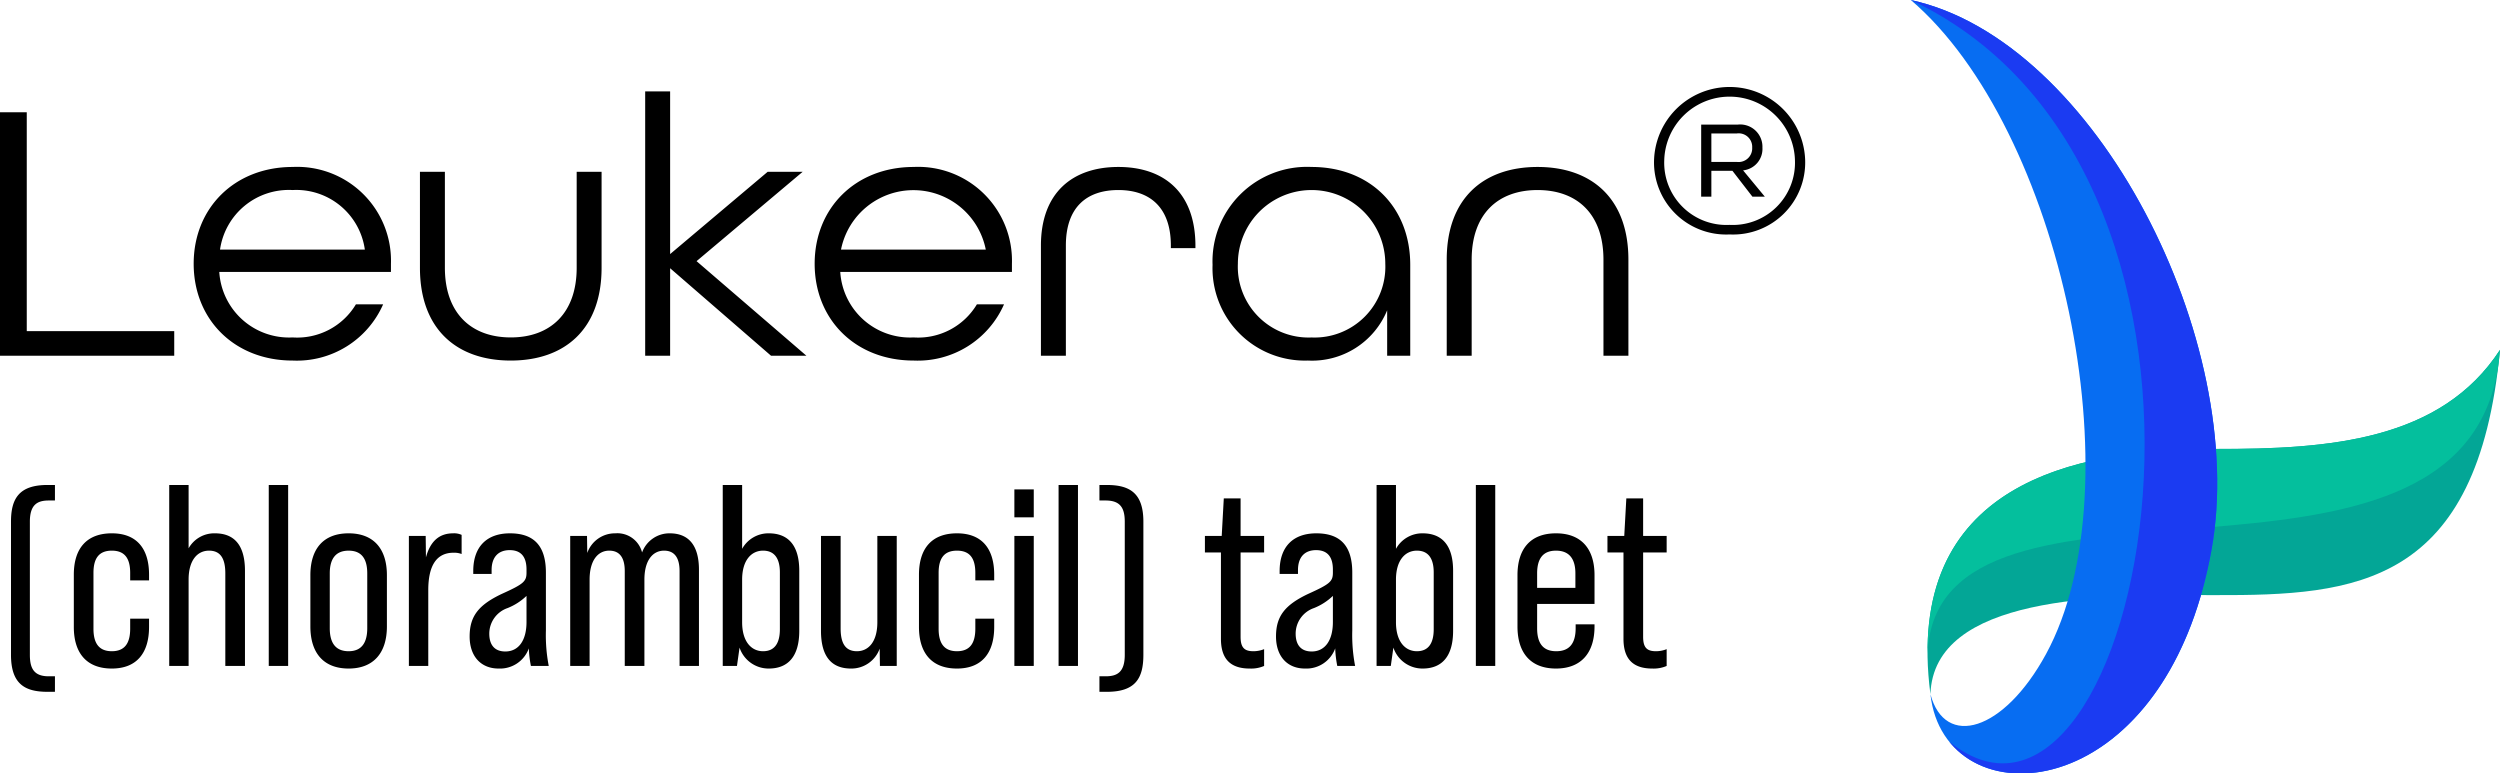 <svg xmlns="http://www.w3.org/2000/svg" xmlns:xlink="http://www.w3.org/1999/xlink" width="241.746" height="74.795" viewBox="0 0 241.746 74.795">
  <defs>
    <clipPath id="clip-path">
      <path id="Path_19" data-name="Path 19" d="M43.28,229.375c-13.561-.039-30.2,3.348-27.538,23.721.328-9.514,16.438-9.624,27.538-9.583,13.561.039,25.4-.868,27.539-23.721-5.7,8.751-16.438,9.624-27.539,9.583" transform="translate(-15.459 -219.792)" fill="#03a696"/>
    </clipPath>
    <clipPath id="clip-path-2">
      <path id="Path_20" data-name="Path 20" d="M43.3,229.374c-12.644-.036-27.961,2.908-27.818,19.818.8-21.308,51.612-1.845,55.212-28.035l.036-.3c.039-.348.075-.7.108-1.063-5.7,8.751-16.438,9.624-27.538,9.583" transform="translate(-15.478 -219.791)" fill="#04bf9d"/>
    </clipPath>
    <clipPath id="clip-path-3">
      <path id="Path_21" data-name="Path 21" d="M4.975,0c14.519,12.4,21.91,47.024,13.07,63.255-4.1,7.529-9.767,9.124-11.173,3.876C8.2,79.419,29.537,78.426,34.065,53.107,37.639,33.13,23,3.917,4.975,0Z" transform="translate(-4.975)" fill="#076df2"/>
    </clipPath>
    <clipPath id="clip-path-4">
      <path id="Path_22" data-name="Path 22" d="M4.975,0C41.3,17.081,27.223,86.731,8.685,71.708c5.514,6.869,21.529,2.936,25.381-18.6C37.639,33.13,23,3.917,4.975,0Z" transform="translate(-4.975)" fill="#1b3bf2"/>
    </clipPath>
  </defs>
  <g id="Group_304" data-name="Group 304" transform="translate(-129.227 -67.622)">
    <g id="Group_43" data-name="Group 43" transform="translate(309.025 67.622)">
      <g id="Group_36" data-name="Group 36" transform="translate(6.588 33.826)">
        <g id="Group_35" data-name="Group 35" clip-path="url(#clip-path)">
          <rect id="Rectangle_17" data-name="Rectangle 17" width="57.739" height="33.304" transform="translate(-2.379 0)" fill="#03a696"/>
        </g>
      </g>
      <g id="Group_38" data-name="Group 38" transform="translate(6.591 33.826)">
        <g id="Group_37" data-name="Group 37" transform="translate(0)" clip-path="url(#clip-path-2)">
          <rect id="Rectangle_18" data-name="Rectangle 18" width="55.499" height="29.401" transform="translate(-0.142 0)" fill="#04bf9d"/>
        </g>
      </g>
      <g id="Group_40" data-name="Group 40" transform="translate(4.975)">
        <g id="Group_39" data-name="Group 39" clip-path="url(#clip-path-3)">
          <rect id="Rectangle_19" data-name="Rectangle 19" width="32.664" height="79.419" transform="translate(0)" fill="#076df2"/>
        </g>
      </g>
      <g id="Group_42" data-name="Group 42" transform="translate(4.975)">
        <g id="Group_41" data-name="Group 41" clip-path="url(#clip-path-4)">
          <rect id="Rectangle_20" data-name="Rectangle 20" width="36.325" height="86.731" transform="translate(0)" fill="#1b3bf2"/>
        </g>
      </g>
    </g>
    <path id="Path_1181" data-name="Path 1181" d="M2.412,33H19.26V30.624H5V9.456H2.412Zm28.3.468a9.11,9.11,0,0,0,8.748-5.436H36.828a6.619,6.619,0,0,1-6.12,3.2A6.76,6.76,0,0,1,23.616,24.9h16.6v-.792a9.075,9.075,0,0,0-9.5-9.36c-5.616,0-9.576,3.96-9.576,9.36S25.092,33.468,30.708,33.468ZM23.688,22.74a6.718,6.718,0,0,1,7.02-5.76,6.692,6.692,0,0,1,6.984,5.76ZM51.8,33.468c5.256,0,8.784-3.06,8.784-8.964V15.216H58.176V24.5c0,4.356-2.52,6.732-6.372,6.732S45.432,28.86,45.432,24.5V15.216H43.02V24.5C43.02,30.408,46.548,33.468,51.8,33.468ZM64.8,33h2.412V24.54L76.968,33h3.42l-10.62-9.144,10.26-8.64H76.644l-9.432,7.956V7.44H64.8Zm25.956.468A9.11,9.11,0,0,0,99.5,28.032H96.876a6.619,6.619,0,0,1-6.12,3.2A6.76,6.76,0,0,1,83.664,24.9h16.6v-.792a9.075,9.075,0,0,0-9.5-9.36c-5.616,0-9.576,3.96-9.576,9.36S85.14,33.468,90.756,33.468ZM83.736,22.74a7.136,7.136,0,0,1,14,0ZM103.068,33h2.412V22.344c0-3.708,2.016-5.364,5.076-5.364,3.024,0,5.076,1.656,5.076,5.364V22.6h2.376V22.38c0-5.148-3.024-7.632-7.452-7.632s-7.488,2.484-7.488,7.6Zm25.812.468a7.854,7.854,0,0,0,7.668-4.86V33h2.232V24.216c0-5.616-3.924-9.468-9.54-9.468a9.14,9.14,0,0,0-9.576,9.468A8.933,8.933,0,0,0,128.88,33.468Zm.36-2.232a6.843,6.843,0,0,1-7.128-7.128,7.128,7.128,0,1,1,14.256,0A6.843,6.843,0,0,1,129.24,31.236ZM142.308,33h2.412V23.712c0-4.392,2.52-6.732,6.372-6.732s6.372,2.34,6.372,6.732V33h2.412V23.712c0-5.9-3.528-8.964-8.784-8.964s-8.784,3.06-8.784,8.964Zm27.354-11.727a6.972,6.972,0,0,0,7.308-7.14,7.31,7.31,0,0,0-14.615,0A6.972,6.972,0,0,0,169.662,21.273Zm0-.924a6.015,6.015,0,0,1-6.321-6.216,6.322,6.322,0,0,1,12.641,0A6.015,6.015,0,0,1,169.662,20.349Zm-2.751-2.73h.987v-2.5h2.037l1.932,2.5h1.2l-2.1-2.541a2.088,2.088,0,0,0,1.869-2.2,2.154,2.154,0,0,0-2.394-2.226h-3.528Zm.987-3.36V11.509h2.457a1.307,1.307,0,0,1,1.491,1.365,1.322,1.322,0,0,1-1.491,1.386Z" transform="translate(126.815 69.019)"/>
    <path id="Path_1182" data-name="Path 1182" d="M5,27.5h.725V26h-.6c-1.4,0-1.825-.725-1.825-2.075V11.05C3.3,9.375,4.05,9,5.125,9h.6V7.5H5c-2.75,0-3.525,1.325-3.525,3.55V23.925C1.475,26.75,2.825,27.5,5,27.5Zm6.225-2.25c2.425,0,3.6-1.525,3.6-4.025v-.8H13V21.4c0,1.4-.525,2.175-1.775,2.175S9.45,22.8,9.45,21.4V16c0-1.4.525-2.15,1.775-2.15S13,14.6,13,16v.725h1.825v-.55c0-2.5-1.175-4-3.6-4-2.4,0-3.675,1.425-3.675,4v5.05C7.55,23.8,8.825,25.25,11.225,25.25ZM21.2,12.175a2.839,2.839,0,0,0-2.55,1.45V7.5H16.775V25H18.65V16.65c0-1.875.85-2.8,1.975-2.8,1.1,0,1.575.75,1.575,2.2V25h1.9V15.8C24.1,13.3,23.05,12.175,21.2,12.175ZM26.4,25h1.875V7.5H26.4Zm7.725.25c2.375,0,3.7-1.475,3.7-4.075v-4.95c0-2.6-1.325-4.05-3.7-4.05-2.4,0-3.7,1.45-3.7,4.05v4.95C30.425,23.775,31.725,25.25,34.125,25.25Zm0-1.675c-1.3,0-1.825-.85-1.825-2.225v-5.3c0-1.35.525-2.2,1.825-2.2s1.8.85,1.8,2.2v5.3C35.925,22.725,35.4,23.575,34.125,23.575Zm10.1-11.4c-1.325,0-2.2.75-2.625,2.325l-.025-2.075H39.95V25h1.875V17.675c0-2.425.825-3.625,2.45-3.625a2.019,2.019,0,0,1,.775.125v-1.85A1.74,1.74,0,0,0,44.225,12.175ZM53.475,25a15.742,15.742,0,0,1-.275-3.425v-5.6c0-2.5-1.075-3.8-3.475-3.8-2.25,0-3.55,1.3-3.55,3.65V16.1H47.95v-.375c0-1.25.65-1.925,1.75-1.925,1.075,0,1.625.625,1.625,1.875v.3c0,.85-.275,1.1-2.375,2.05C46.675,19.1,45.825,20.2,45.825,22.15c0,1.9,1.075,3.1,2.8,3.1A2.964,2.964,0,0,0,51.55,23.3a10.36,10.36,0,0,0,.2,1.7Zm-4.2-1.4c-1.025,0-1.55-.625-1.55-1.725A2.621,2.621,0,0,1,49.5,19.4a5.673,5.673,0,0,0,1.825-1.175V20.75C51.325,22.55,50.55,23.6,49.275,23.6Zm15.9-11.425a2.815,2.815,0,0,0-2.675,1.85,2.467,2.467,0,0,0-2.6-1.85,2.836,2.836,0,0,0-2.7,1.9l-.025-1.65H55.55V25h1.875V16.65c0-1.85.8-2.8,1.9-2.8,1.075,0,1.5.775,1.5,1.975V25h1.9V16.65c0-1.85.8-2.8,1.9-2.8,1.075,0,1.5.775,1.5,1.975V25H68V15.7C68,13.275,66.95,12.175,65.175,12.175Zm9.575,0a2.9,2.9,0,0,0-2.575,1.5V7.5H70.3V25h1.375l.25-1.775A2.961,2.961,0,0,0,74.75,25.25c1.85,0,2.95-1.15,2.95-3.65V15.8C77.7,13.3,76.6,12.175,74.75,12.175Zm1.075,9.275c0,1.3-.475,2.125-1.625,2.125s-2.025-.95-2.025-2.8V16.65c0-1.85.875-2.8,2.025-2.8s1.625.825,1.625,2.1Zm9.425-9.025v8.35c0,1.875-.85,2.8-1.975,2.8-1.1,0-1.575-.75-1.575-2.2v-8.95H79.8V21.6c0,2.525,1.05,3.65,2.9,3.65a2.9,2.9,0,0,0,2.775-1.925L85.5,25h1.625V12.425Zm7.7,12.825c2.425,0,3.6-1.525,3.6-4.025v-.8H94.725V21.4c0,1.4-.525,2.175-1.775,2.175S91.175,22.8,91.175,21.4V16c0-1.4.525-2.15,1.775-2.15s1.775.75,1.775,2.15v.725H96.55v-.55c0-2.5-1.175-4-3.6-4-2.4,0-3.675,1.425-3.675,4v5.05C89.275,23.8,90.55,25.25,92.95,25.25ZM98.5,10.625h1.875v-2.7H98.5ZM98.5,25h1.875V12.425H98.5Zm4.275,0h1.875V7.5h-1.875Zm3.95,2.5h.725c2.75,0,3.525-1.3,3.525-3.575V11.05c0-2.75-1.3-3.55-3.525-3.55h-.725V9h.6c1.4,0,1.85.7,1.85,2.05V23.925c0,1.675-.725,2.075-1.85,2.075h-.6ZM122.65,14.025v-1.6h-2.275V8.8H118.75l-.2,3.625h-1.625v1.6h1.55v8.35c0,1.925.9,2.875,2.775,2.875a3.18,3.18,0,0,0,1.4-.25V23.375a2.778,2.778,0,0,1-1.05.2c-.9,0-1.225-.4-1.225-1.4v-8.15ZM131.45,25a15.742,15.742,0,0,1-.275-3.425v-5.6c0-2.5-1.075-3.8-3.475-3.8-2.25,0-3.55,1.3-3.55,3.65V16.1h1.775v-.375c0-1.25.65-1.925,1.75-1.925,1.075,0,1.625.625,1.625,1.875v.3c0,.85-.275,1.1-2.375,2.05C124.65,19.1,123.8,20.2,123.8,22.15c0,1.9,1.075,3.1,2.8,3.1a2.964,2.964,0,0,0,2.925-1.95,10.358,10.358,0,0,0,.2,1.7Zm-4.2-1.4c-1.025,0-1.55-.625-1.55-1.725a2.621,2.621,0,0,1,1.775-2.475,5.673,5.673,0,0,0,1.825-1.175V20.75C129.3,22.55,128.525,23.6,127.25,23.6Zm10.725-11.425a2.9,2.9,0,0,0-2.575,1.5V7.5h-1.875V25H134.9l.25-1.775a2.961,2.961,0,0,0,2.825,2.025c1.85,0,2.95-1.15,2.95-3.65V15.8C140.925,13.3,139.825,12.175,137.975,12.175Zm1.075,9.275c0,1.3-.475,2.125-1.625,2.125s-2.025-.95-2.025-2.8V16.65c0-1.85.875-2.8,2.025-2.8s1.625.825,1.625,2.1ZM143.125,25H145V7.5h-1.875Zm7.75-12.825c-2.425,0-3.725,1.45-3.725,4.05v4.95c0,2.6,1.3,4.075,3.725,4.075,2.4,0,3.725-1.475,3.725-4.075v-.2h-1.825v.375c0,1.525-.65,2.225-1.875,2.225s-1.85-.7-1.85-2.225V19h5.55V16.225C154.6,13.625,153.275,12.175,150.875,12.175ZM149.05,17.45v-1.4c0-1.5.625-2.2,1.825-2.2s1.875.7,1.875,2.2v1.4Zm12.525-3.425v-1.6H159.3V8.8h-1.625l-.2,3.625H155.85v1.6h1.55v8.35c0,1.925.9,2.875,2.775,2.875a3.18,3.18,0,0,0,1.4-.25V23.375a2.778,2.778,0,0,1-1.05.2c-.9,0-1.225-.4-1.225-1.4v-8.15Z" transform="translate(128.815 107.019)"/>
  </g>
</svg>
